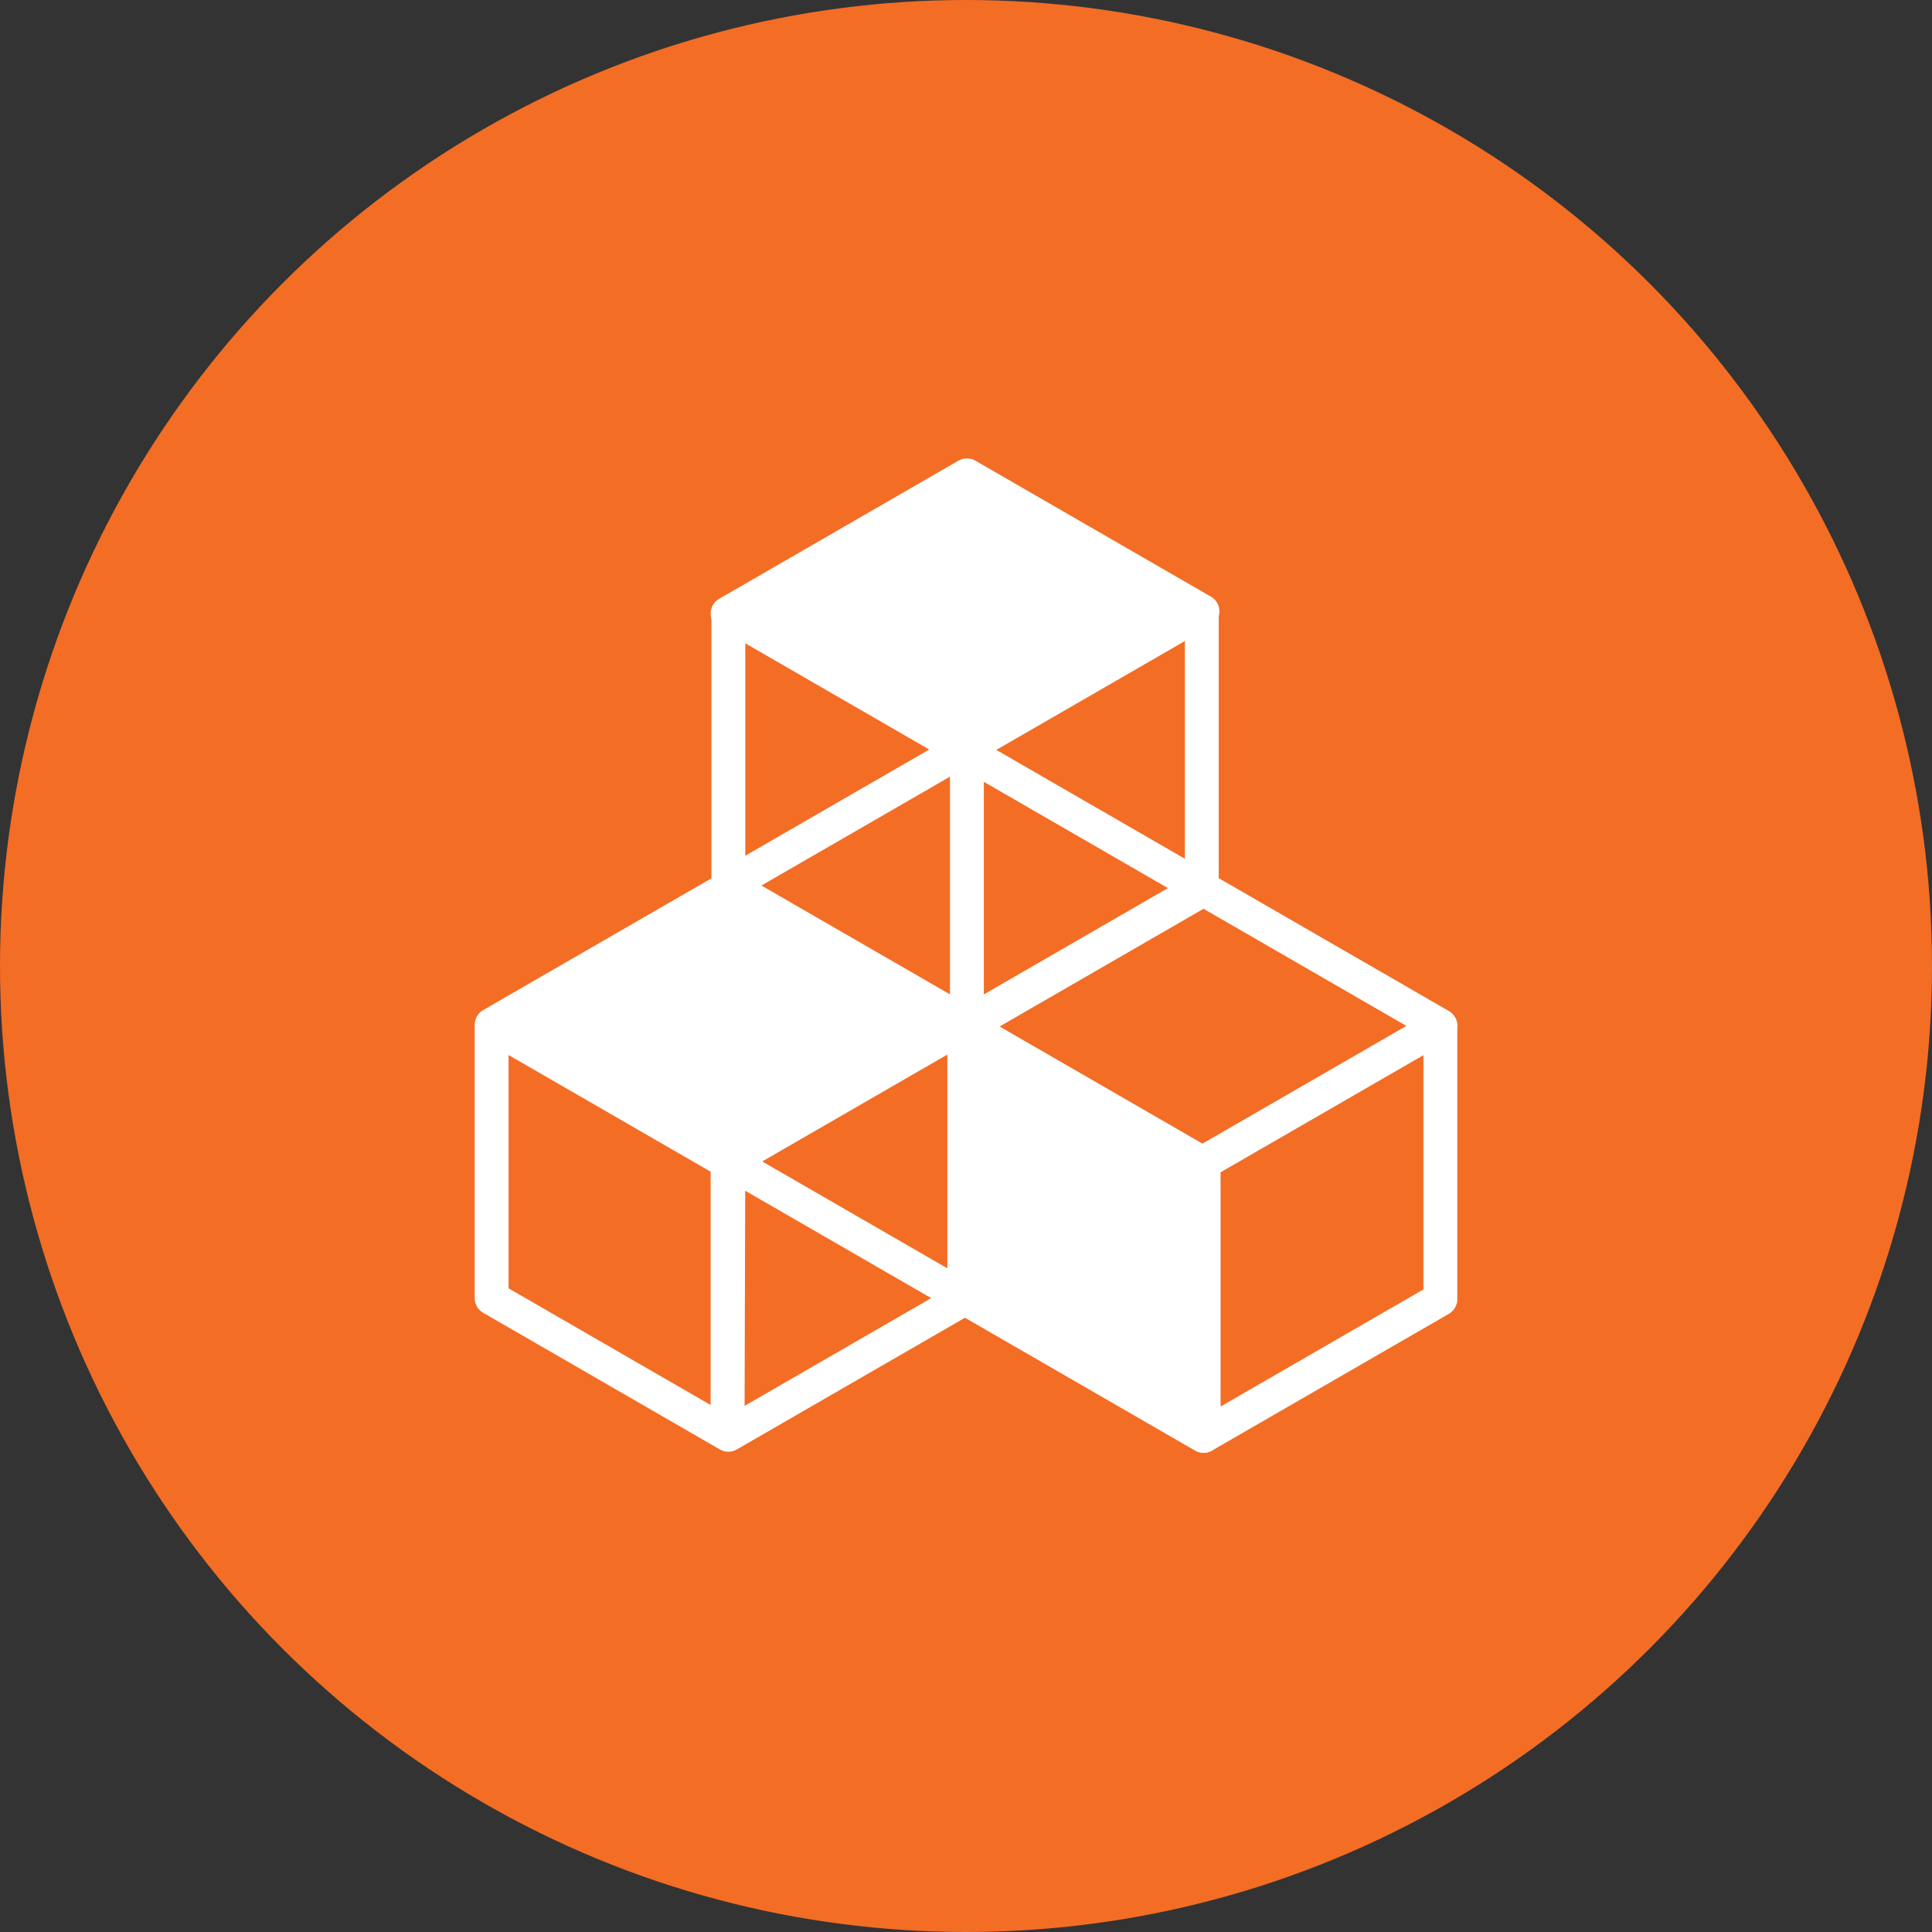 <?xml version="1.0" encoding="utf-8"?>
<svg viewBox="373.61 390.489 148.296 148.296" xmlns="http://www.w3.org/2000/svg">
  <rect x="373.61" y="390.489" width="148.296" height="148.296" fill="#333333" stroke="none"/>
  <defs>
    <style id="style970" type="text/css">
	.st0{fill:#418FDE;}
</style>
  </defs>
  <g>
    <title>Gol9</title>
    <ellipse style="fill: rgb(243, 109, 37);" cx="447.758" cy="464.637" rx="74.148" ry="74.148">
      <title>C9</title>
    </ellipse>
    <g style="" transform="matrix(1, 0, 0, 1, -2.413, -18.669)">
      <title>G9</title>
      <path style="fill:none;stroke:#ffffff;stroke-width:2.6;stroke-linecap:butt;stroke-linejoin:round;stroke-miterlimit:4;stroke-dasharray:none;stroke-opacity:1" d="M 468.271 456.344 L 468.271 477.326 L 450.101 487.817 L 431.93 477.326 L 431.93 456.344 L 450.101 445.854 L 468.271 456.344 Z" id="path7454"/>
      <path style="fill:none;stroke:#ffffff;stroke-width:2.6;stroke-linecap:butt;stroke-linejoin:round;stroke-miterlimit:4;stroke-dasharray:none;stroke-opacity:1" d="M 486.583 487.898 L 486.583 508.88 L 468.412 519.371 L 450.241 508.88 L 450.241 487.898 L 468.412 477.407 L 486.583 487.898 Z" id="path7452"/>
      <path style="fill:none;stroke:#ffffff;stroke-width:2.6;stroke-linecap:butt;stroke-linejoin:round;stroke-miterlimit:4;stroke-dasharray:none;stroke-opacity:1" d="M 450.101 487.817 L 450.101 508.798 L 431.93 519.289 L 413.759 508.798 L 413.759 487.817 L 431.93 477.326 L 450.101 487.817 Z" id="path7450"/>
      <path style="fill:none;stroke:#ffffff;stroke-width:2.6;stroke-linecap:butt;stroke-linejoin:round;stroke-miterlimit:4;stroke-dasharray:none;stroke-opacity:1" d="M 431.869 519.487 L 431.869 477.128 L 449.898 466.719 L 486.583 487.898 L 450.241 508.88 L 431.93 498.308 L 431.869 519.487" id="path7448"/>
      <path style="fill:none;stroke:#ffffff;stroke-width:2.6;stroke-linecap:butt;stroke-linejoin:round;stroke-miterlimit:4;stroke-dasharray:none;stroke-opacity:1" d="M 450.241 466.52 L 450.241 487.736" id="path7446"/>
      <path style="fill:#ffffff;stroke:#ffffff;stroke-width:2.6;stroke-linecap:butt;stroke-linejoin:round;stroke-miterlimit:4;stroke-dasharray:none;stroke-opacity:1" d="M 449.949 466.689 L 468.322 456.082 L 450.241 445.643 L 431.869 456.25 L 449.949 466.689 Z" id="path7414-8"/>
      <path style="fill:#ffffff;stroke:#ffffff;stroke-width:2.6;stroke-linecap:butt;stroke-linejoin:round;stroke-miterlimit:4;stroke-dasharray:none;stroke-opacity:1" d="M 431.869 498.343 L 450.241 487.736 L 432.161 477.297 L 413.788 487.904 L 431.869 498.343 Z" id="path7414-8-8"/>
      <path style="fill:#ffffff;stroke:#ffffff;stroke-width:2.6;stroke-linecap:butt;stroke-linejoin:round;stroke-miterlimit:4;stroke-dasharray:none;stroke-opacity:1" d="M 450.039 508.763 L 468.412 519.371 L 468.412 498.493 L 450.039 487.885 L 450.039 508.763 Z" id="path7414-8-1"/>
    </g>
  </g>
</svg>